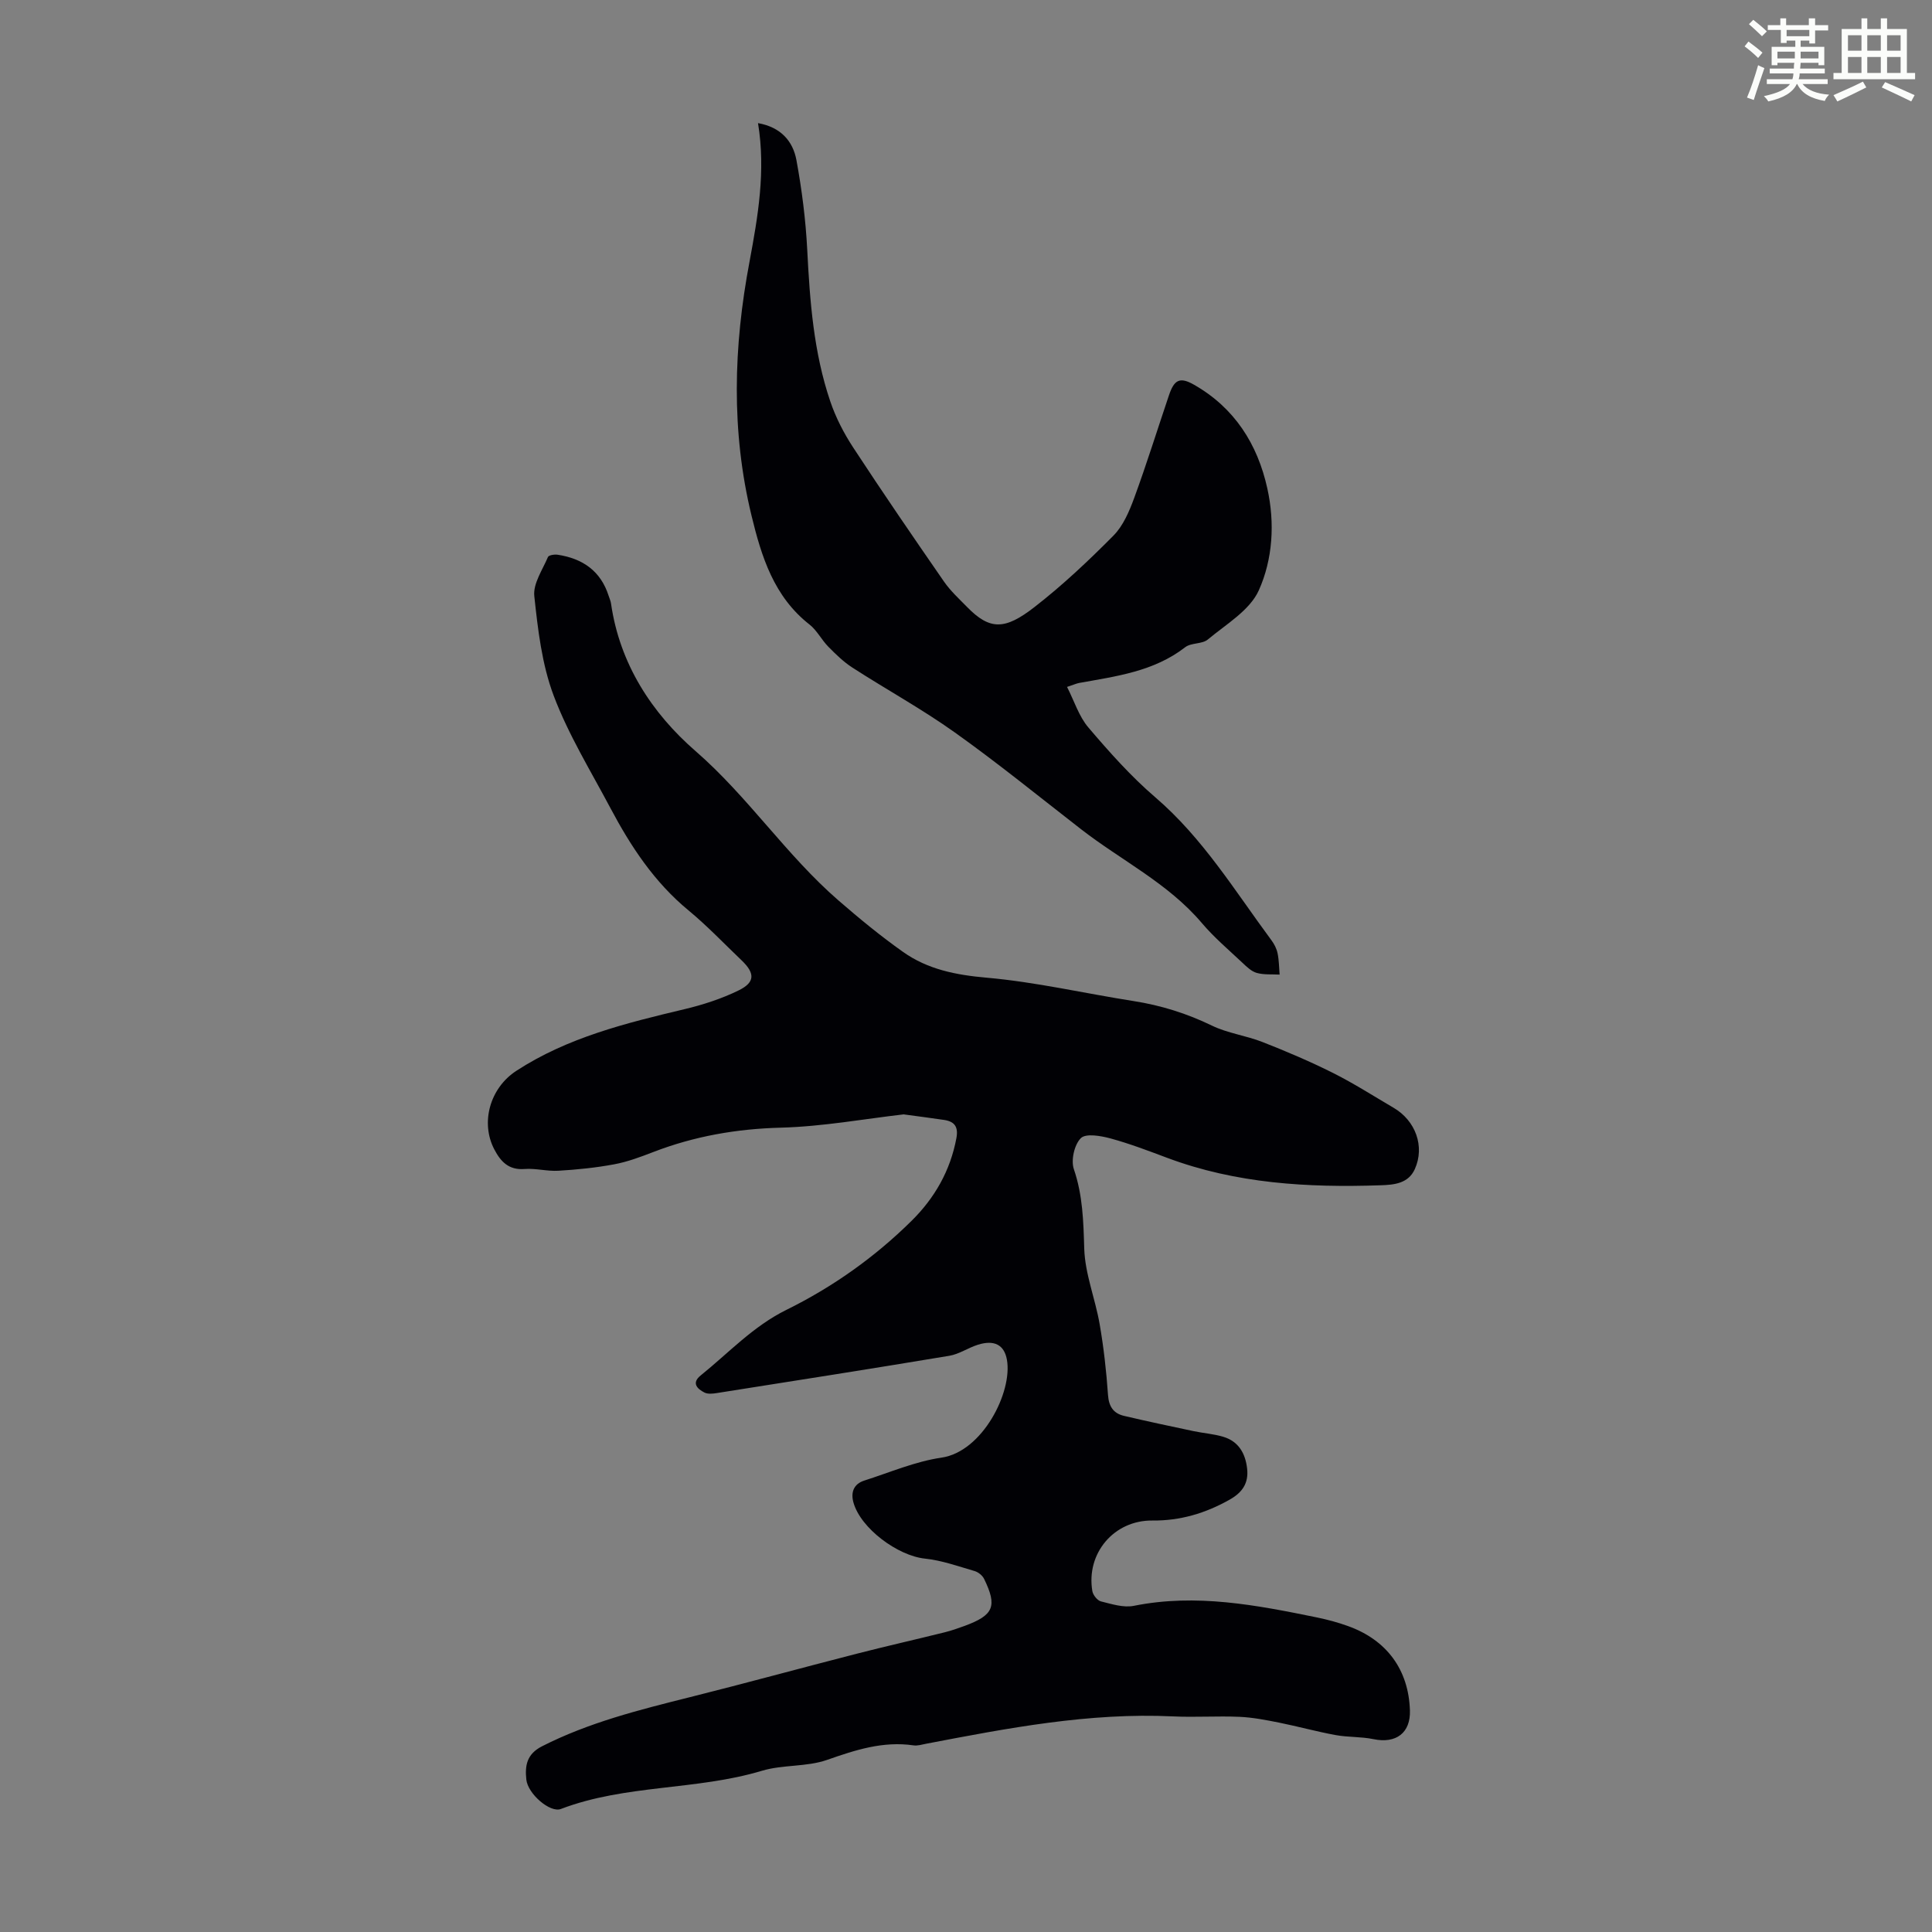 <svg enable-background="new 0 0 400 400" viewBox="0 0 400 400" xmlns="http://www.w3.org/2000/svg"><rect x="0" y="0" width="400" height="400" fill="#808080" stroke="none"/><path d="m361.2 9.6.8-1c.9.7 1.9 1.4 2.9 2.3l-.9 1.1c-1-1-2-1.8-2.8-2.4zm.5 10.6c.9-2.1 1.6-4.3 2.3-6.7.4.2.8.4 1.3.6-.7 2.1-1.5 4.3-2.2 6.6zm.4-15.2.9-.9c1 .8 2 1.6 2.8 2.4l-1 1c-.9-.9-1.8-1.7-2.7-2.5zm12.5-1.2h1.2v1.4h2.7v1.1h-2.7v2.7h-1.2v-.6h-1.8v1.3h4.9v3.8h-1.2v-.5h-3.7c0 .4-.1.9-.1 1.2h5.1v1h-5.2c0 .5-.1.9-.2 1.2h6v1h-5.2c1.1 1.3 2.9 2 5.5 2.2-.4.4-.7.8-.9 1.3-2.9-.5-4.8-1.6-5.7-3.5h-.1c-.8 1.7-2.7 2.9-5.9 3.6-.2-.4-.6-.8-.9-1.1 2.8-.6 4.6-1.4 5.4-2.5h-4.8v-1h5.3c.1-.3.2-.7.2-1.2h-4.9v-1h5c0-.4 0-.8.1-1.2h-3.5v.5h-1.2v-3.8h4.9v-1.3h-1.8v.5h-1.2v-2.7h-2.7v-1h2.6v-1.4h1.2v1.4h4.7v-1.4zm-6.6 8.3h3.6c0-.4 0-.9 0-1.4h-3.6zm1.9-4.6h4.7v-1.3h-4.7zm6.6 3.2h-3.7v1.4h3.7z" fill="#fbfcfa"/><path d="m385.3 3.8h1.3v2.2h2.8v-2.2h1.3v2.2h4.1v9.1h1.7v1.3h-16.9v-1.3h1.7v-9.1h4.1v-2.2zm.4 13.1.7 1.2c-1.8.9-3.8 1.9-6 2.9-.2-.4-.5-.8-.8-1.3 2.3-1 4.3-1.9 6.1-2.8zm-3.1-6.4h2.8v-3.2h-2.8zm0 4.6h2.8v-3.3h-2.8zm4-4.6h2.8v-3.2h-2.8zm0 4.6h2.8v-3.3h-2.8zm3.7 1.9c2.1.9 4.1 1.8 6.1 2.7l-.7 1.3c-2.2-1.1-4.2-2-6.1-2.9zm3.2-9.7h-2.8v3.2h2.8zm-2.8 7.8h2.8v-3.3h-2.8z" fill="#fbfcfa"/><g fill="#010105"><path d="m187.09 230.72c-8.17.94-16.77 2.52-25.4 2.75-9.18.24-17.91 1.76-26.42 5.04-2.65 1.02-5.35 2.04-8.12 2.55-3.8.71-7.68 1.1-11.54 1.33-2.32.14-4.7-.54-7.02-.36-3.28.25-4.93-1.54-6.25-4.06-2.9-5.55-.92-12.71 4.58-16.28 10.61-6.9 22.65-9.86 34.75-12.74 3.87-.92 7.74-2.17 11.3-3.92 3.39-1.67 3.35-3.55.57-6.2-3.64-3.48-7.13-7.15-11-10.35-7.07-5.83-11.95-13.24-16.16-21.18-4.08-7.69-8.7-15.19-11.75-23.28-2.44-6.48-3.27-13.67-4.01-20.62-.27-2.58 1.71-5.43 2.83-8.08.16-.38 1.34-.57 2-.47 5.16.78 8.93 3.35 10.57 8.53.17.53.42 1.05.49 1.6 1.8 12.48 8.44 22.65 17.49 30.52 10.89 9.46 18.79 21.56 29.61 30.94 4.3 3.73 8.71 7.36 13.35 10.64 5.12 3.63 10.95 4.78 17.31 5.34 10.21.9 20.28 3.25 30.43 4.84 5.68.89 11.02 2.56 16.21 5.08 3.28 1.59 7.08 2.06 10.5 3.41 4.95 1.94 9.86 4.03 14.61 6.41 4.29 2.15 8.35 4.76 12.5 7.19 4.56 2.66 6.52 8.01 4.4 12.71-1.35 2.98-4.26 3.25-7.14 3.34-15.03.51-29.87-.34-44.15-5.69-3.87-1.45-7.74-2.93-11.71-4.01-2-.54-5.1-1.09-6.14-.06-1.35 1.34-2.08 4.56-1.45 6.42 1.85 5.42 1.98 10.82 2.15 16.45.16 5.23 2.28 10.38 3.19 15.63.84 4.84 1.39 9.75 1.73 14.66.17 2.41 1.12 3.82 3.31 4.34 4.77 1.12 9.56 2.14 14.35 3.15 2.07.44 4.22.58 6.23 1.19 3.14.95 4.55 3.42 4.91 6.55.35 3.03-.97 4.97-3.64 6.47-4.99 2.81-10.22 4.37-15.98 4.31-7.94-.08-13.75 6.78-12.42 14.62.14.81 1.03 1.93 1.77 2.12 2.23.55 4.68 1.35 6.82.92 12.88-2.59 25.38-.16 37.89 2.4 2.18.45 4.36 1.03 6.45 1.79 8.05 2.89 12.54 9.05 12.82 17.44.16 4.68-2.87 6.95-7.56 5.97-2.55-.53-5.25-.37-7.82-.84-3.93-.72-7.79-1.79-11.71-2.58-2.71-.54-5.46-1.08-8.21-1.2-4.58-.2-9.19.13-13.77-.09-17.33-.82-34.2 2.43-51.07 5.66-.87.17-1.79.46-2.63.34-6.32-.92-12.03.95-17.91 3.01-4.23 1.48-9.15.95-13.48 2.25-13.62 4.09-28.22 2.8-41.63 7.91-2.23.85-6.84-3.13-7.15-6.09-.3-2.85.05-5.26 3.25-6.89 9.67-4.92 20.04-7.52 30.46-10.13 11.59-2.9 23.11-6.06 34.68-9.03 6.06-1.56 12.16-2.93 18.23-4.44 1.4-.35 2.78-.83 4.14-1.33 6.01-2.22 6.79-4.05 4.01-9.74-.34-.7-1.2-1.39-1.96-1.61-3.41-.99-6.82-2.22-10.31-2.58-5.59-.59-13.26-6.23-14.77-11.6-.59-2.09.03-3.84 2.23-4.55 5.31-1.69 10.55-3.96 15.99-4.75 8.5-1.23 14.75-13.61 13.55-20.28-.55-3.05-2.58-4.17-6-3.1-2.02.63-3.88 1.95-5.92 2.29-16.01 2.67-32.05 5.18-48.08 7.71-.86.14-1.91.26-2.62-.1-1.52-.77-2.72-1.98-.78-3.54 5.8-4.67 10.85-10.18 17.77-13.59 9.55-4.71 18.26-10.88 25.88-18.41 4.79-4.73 8.03-10.38 9.29-17.12.43-2.32-.34-3.42-2.47-3.77-2.63-.4-5.28-.72-8.45-1.16z"/><path d="m156.94 25.49c4.74.84 7.23 3.76 7.95 7.65 1.13 6.13 1.92 12.36 2.24 18.58.54 10.64 1.32 21.23 4.77 31.38 1.13 3.34 2.81 6.6 4.75 9.56 6.12 9.35 12.44 18.57 18.8 27.76 1.32 1.91 3.09 3.53 4.73 5.21 4.78 4.91 7.9 4.79 13.98.07 5.8-4.5 11.2-9.59 16.37-14.81 2.02-2.04 3.28-5.04 4.3-7.81 2.58-7.03 4.8-14.18 7.2-21.27 1.08-3.19 2.23-3.84 5.19-2.15 8.36 4.77 13.14 12.27 15.17 21.48 1.58 7.15 1.13 14.64-1.77 21.09-1.87 4.15-6.77 7.01-10.55 10.17-1.18.99-3.45.64-4.69 1.6-6.5 5.04-14.28 6.01-21.96 7.4-.54.1-1.05.34-2.5.82 1.51 2.96 2.46 6.1 4.41 8.39 4.33 5.08 8.82 10.14 13.87 14.47 9.84 8.44 16.47 19.37 24.03 29.58.59.79 1.08 1.75 1.28 2.71.3 1.44.3 2.94.42 4.41-1.59-.09-3.25.07-4.74-.35-1.1-.31-2.08-1.27-2.96-2.1-2.85-2.68-5.87-5.24-8.39-8.21-7-8.27-16.71-12.98-25.06-19.47-8.66-6.72-17.17-13.65-26.09-20-6.8-4.85-14.18-8.89-21.21-13.43-1.83-1.18-3.44-2.76-4.98-4.32-1.41-1.43-2.35-3.38-3.89-4.59-7.38-5.77-9.95-14.03-12.02-22.57-4.24-17.48-3.74-34.97-.41-52.56 1.73-9.32 3.39-18.72 1.76-28.69z"/></g></svg>